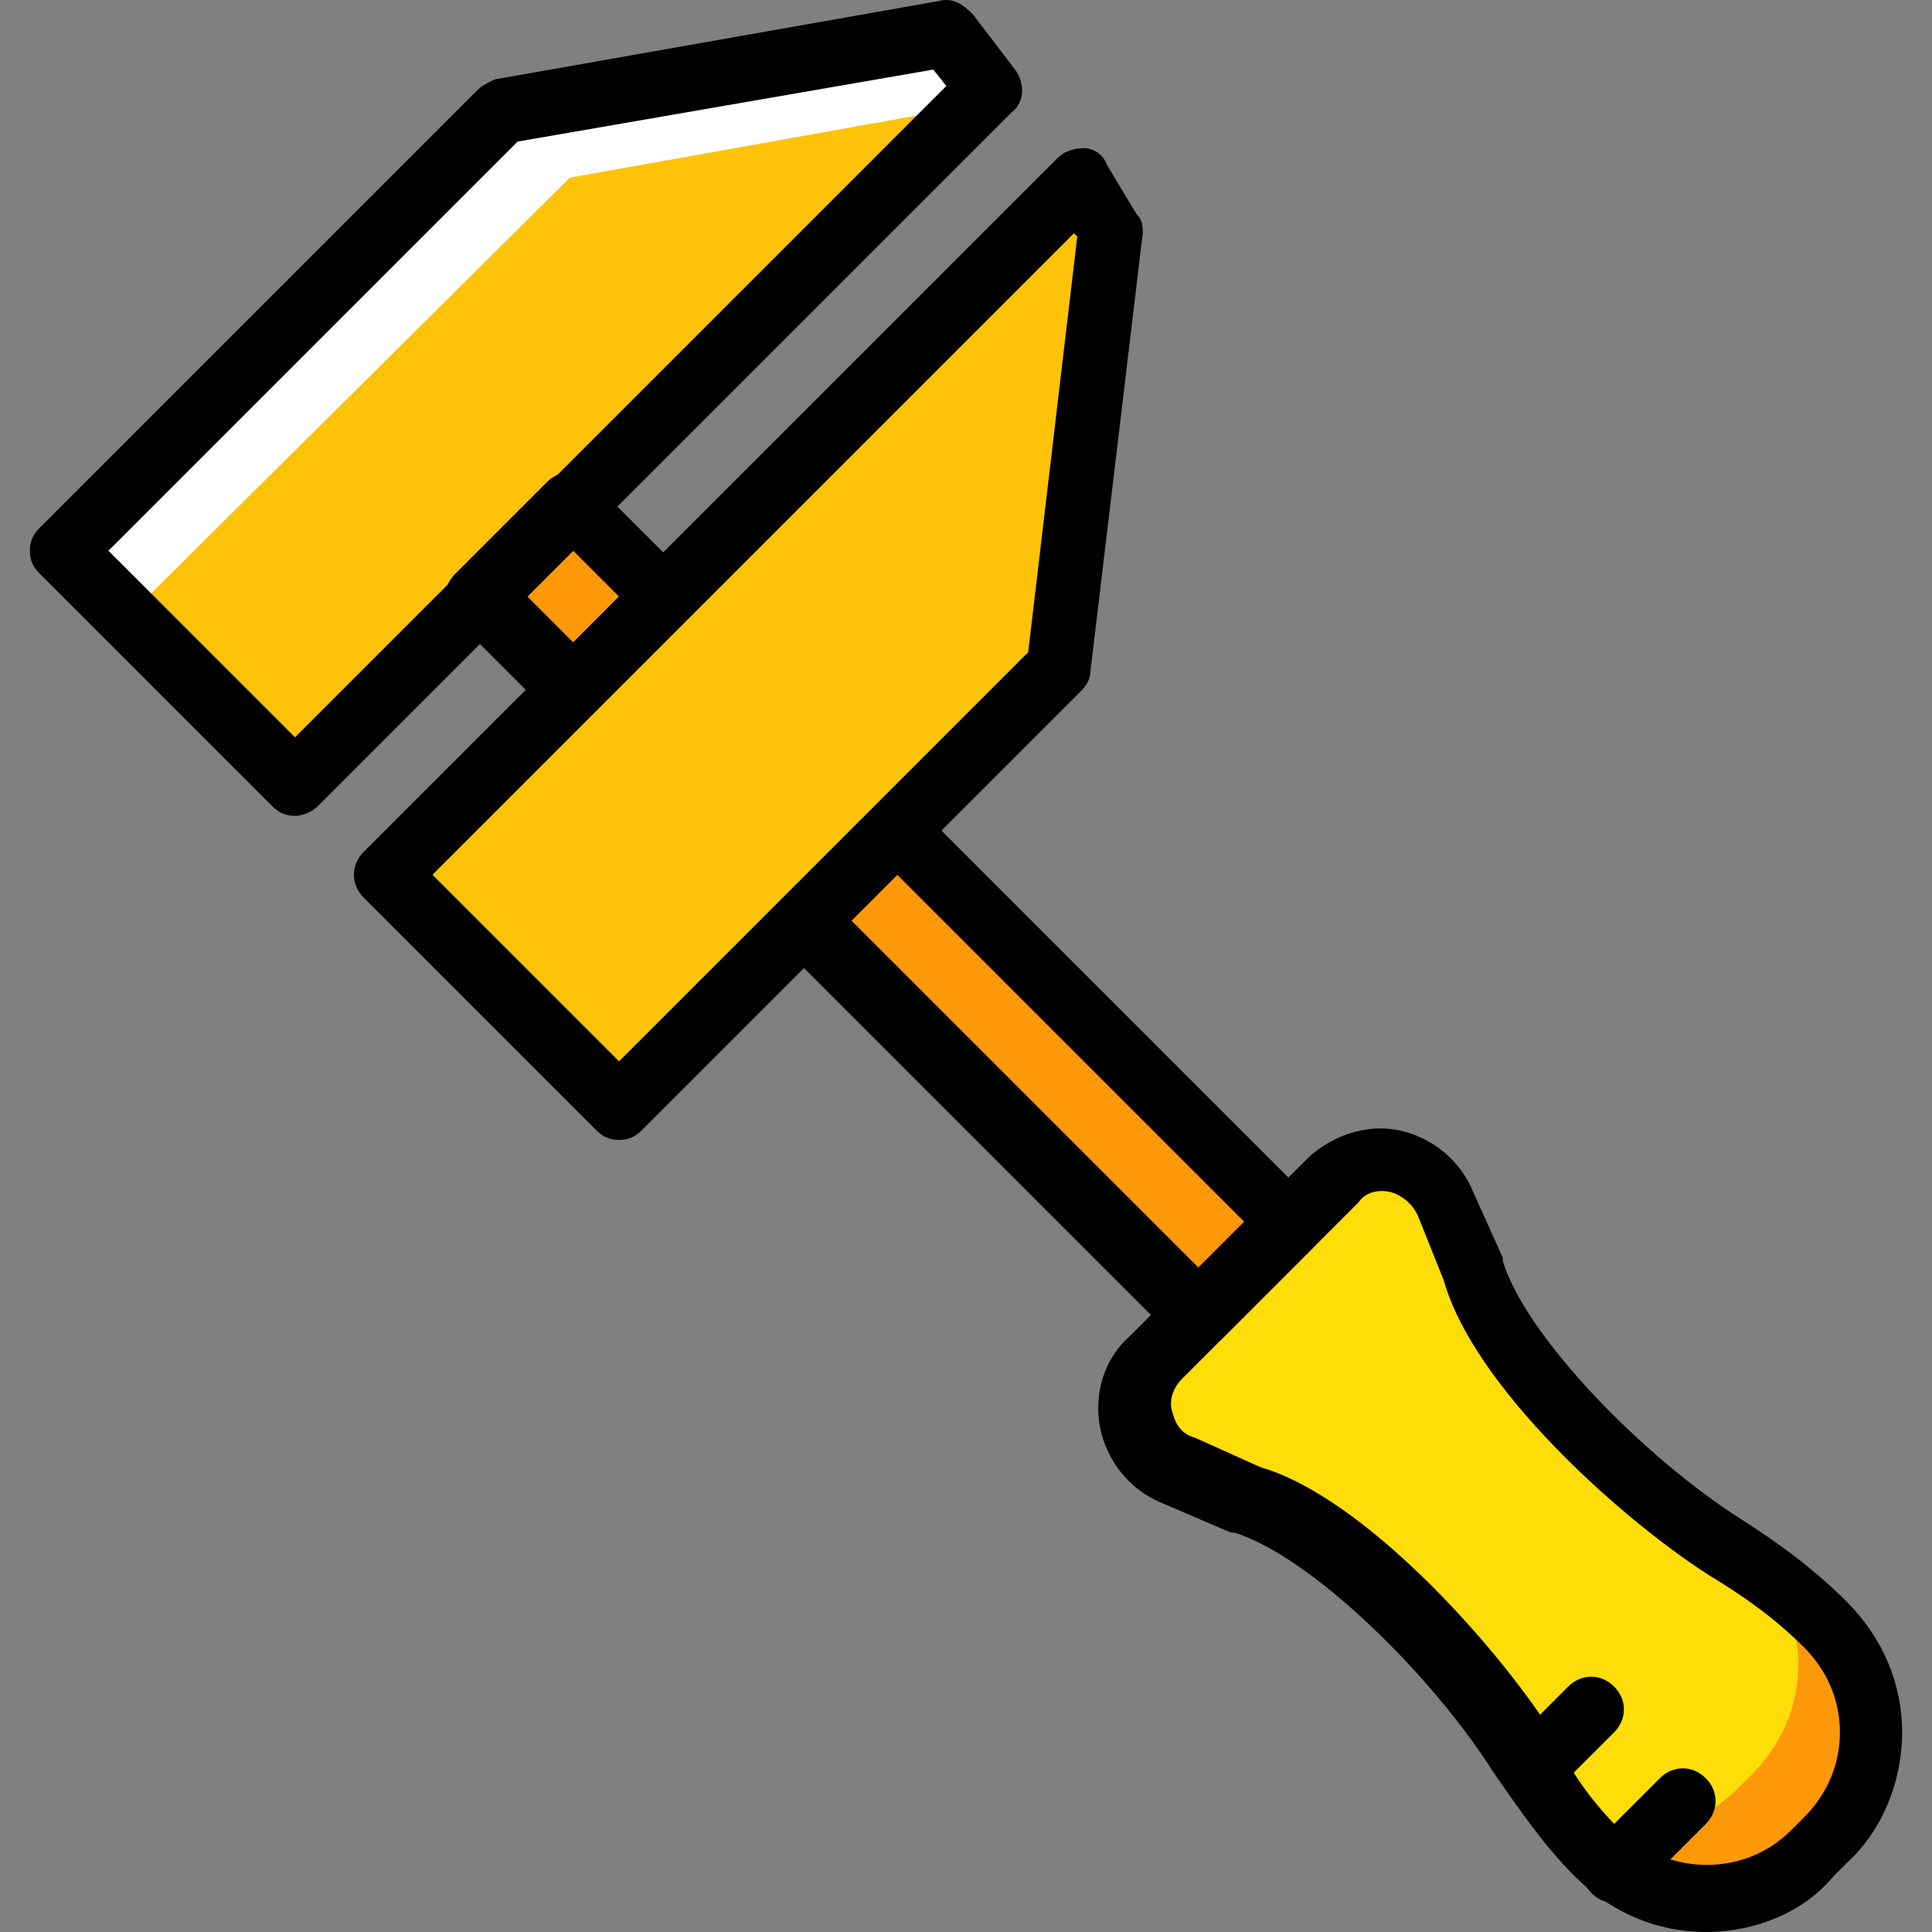 <?xml version="1.0" encoding="iso-8859-1"?>
<!-- Uploaded to: SVG Repo, www.svgrepo.com, Generator: SVG Repo Mixer Tools -->
<svg height="800px" width="800px" version="1.1" id="Layer_1" xmlns="http://www.w3.org/2000/svg" xmlns:xlink="http://www.w3.org/1999/xlink" 
	 viewBox="0 0 512.226 512.226" xml:space="preserve">
<rect x="0" y="0" width="512.226" height="512.226" fill="#808080" stroke="none"/>
<g transform="translate(1 1)">
	<path style="fill:#FCC309;" d="M261.187,23.524L77.215,207.497l-61.614-61.614L132.754,29.599L249.906,8.772L261.187,23.524z"/>
	<path style="fill:#FFFFFF;" d="M32.957,162.371L150.109,46.087l106.739-19.092l4.339-4.339L249.906,7.904L132.754,28.731
		L15.601,145.016"/>
	<path style="fill:#FCC309;" d="M285.486,46.955L101.513,230.927l61.614,61.614l116.285-116.285l13.885-116.285L285.486,46.955z"/>
	<path style="fill:#FFDD09;" d="M354.909,311.633l-46.861,46.861c-9.546,9.546-6.075,25.166,6.075,30.373l17.356,7.81l0,0
		c23.431,6.942,56.407,41.654,72.895,66.82c6.075,9.546,12.149,18.224,20.827,26.902l0,0c15.62,15.62,41.654,15.62,58.142,0
		l1.736-1.736l1.736-1.736c15.62-15.62,15.62-41.654,0-58.142l0,0c-7.81-7.81-17.356-13.885-26.902-19.959
		c-25.166-16.488-59.878-49.464-66.82-72.895l0,0l-7.81-17.356C380.076,305.558,364.455,302.087,354.909,311.633"/>
	<g>
		<path style="fill:#FD9808;" d="M484.211,428.785L484.211,428.785c-5.207-5.207-11.281-10.414-18.224-14.753
			c13.885,16.488,13.017,39.919-2.603,55.539l-1.736,1.736l-1.736,1.736c-12.149,12.149-30.373,14.753-45.993,8.678
			c2.603,3.471,5.207,6.075,7.81,8.678l0,0c15.62,15.62,41.654,15.62,58.142,0l1.736-1.736l1.736-1.736
			C500.699,471.307,500.699,445.273,484.211,428.785"/>
		<path style="fill:#FD9808;" d="M175.276,157.165l-24.298-24.298l-24.298,24.298l24.298,24.298L175.276,157.165z"/>
		<path style="fill:#FD9808;" d="M211.723,243.077l104.136,104.136l24.298-24.298L236.021,218.778L211.723,243.077z"/>
	</g>
	<path d="M77.215,215.307c-2.603,0-4.339-0.868-6.075-2.603L9.526,151.09c-1.736-1.736-2.603-3.471-2.603-6.075
		c0-2.603,0.868-4.339,2.603-6.075L125.811,22.656c0.868-0.868,2.603-1.736,4.339-2.603L248.17-0.774
		c3.471-0.868,6.075,0.868,8.678,3.471l11.281,14.753c2.603,3.471,2.603,8.678-0.868,11.281L83.289,212.704
		C81.554,214.439,78.95,215.307,77.215,215.307z M27.75,145.016l49.464,49.464L249.906,21.788l-3.471-4.339l-110.21,19.092
		L27.75,145.016z"/>
	<path d="M163.126,301.219c-2.603,0-4.339-0.868-6.075-2.603l-61.614-61.614c-3.471-3.471-3.471-8.678,0-12.149L279.411,40.88
		c1.736-1.736,4.339-2.603,6.942-2.603s5.207,1.736,6.075,4.339l7.81,13.017c1.736,1.736,1.736,3.471,1.736,5.207l-13.885,116.285
		c0,1.736-0.868,3.471-2.603,5.207L169.201,298.616C167.465,300.351,165.73,301.219,163.126,301.219z M113.662,230.927
		l49.464,49.464l108.475-108.475l13.017-110.21l-0.868-0.868L113.662,230.927z"/>
	<path d="M426.937,503.416c-2.603,0-4.339-0.868-6.075-2.603c-3.471-3.471-3.471-8.678,0-12.149l18.224-18.224
		c3.471-3.471,8.678-3.471,12.149,0c3.471,3.471,3.471,8.678,0,12.149l-18.224,18.224
		C431.276,502.548,429.54,503.416,426.937,503.416z"/>
	<path d="M408.713,473.043c-2.603,0-4.339-0.868-6.075-2.603c-3.471-3.471-3.471-8.678,0-12.149l12.149-12.149
		c3.471-3.471,8.678-3.471,12.149,0c3.471,3.471,3.471,8.678,0,12.149l-12.149,12.149
		C413.052,472.175,410.448,473.043,408.713,473.043z"/>
	<path d="M451.235,511.226c-13.017,0-25.166-5.207-34.712-14.753l0,0c-7.81-7.81-13.885-16.488-21.695-27.77
		c-16.488-26.034-48.597-57.275-68.556-63.349h-0.868l-18.224-7.81c-8.678-3.471-14.753-11.281-16.488-19.959
		c-1.736-8.678,0.868-18.224,7.81-24.298l46.861-46.861c6.075-6.075,15.62-9.546,24.298-7.81c8.678,1.736,16.488,7.81,19.959,16.488
		l7.81,17.356v0.868c6.075,19.959,37.315,52.068,63.349,68.556c9.546,6.075,19.092,13.017,27.77,21.695
		c9.546,9.546,14.753,21.695,14.753,34.712s-5.207,26.034-14.753,34.712l-3.471,3.471
		C477.269,506.019,464.252,511.226,451.235,511.226z M428.672,484.324c13.017,12.149,32.976,12.149,45.125,0l3.471-3.471
		c6.075-6.075,9.546-13.885,9.546-22.563s-3.471-16.488-9.546-22.563c-7.81-7.81-16.488-13.885-25.166-19.092
		c-24.298-15.62-62.481-50.332-70.292-78.102l-6.942-17.356c-1.736-3.471-4.339-5.207-6.942-6.075c-3.471-0.868-6.942,0-8.678,2.603
		l-46.861,46.861c-2.603,2.603-3.471,6.075-2.603,8.678c0.868,3.471,2.603,6.075,6.075,6.942l17.356,7.81
		c26.902,7.81,61.614,45.993,77.234,70.292C415.655,469.572,421.73,477.382,428.672,484.324L428.672,484.324z"/>
	<path d="M150.977,191.009c-2.603,0-4.339-0.868-6.075-2.603l-25.166-25.166c-1.736-1.736-2.603-3.471-2.603-6.075
		c0-2.603,0.868-4.339,2.603-6.075l24.298-24.298c3.471-3.471,8.678-3.471,12.149,0l24.298,24.298
		c1.736,1.736,2.603,3.471,2.603,6.075c0,2.603-0.868,4.339-2.603,6.075l-24.298,24.298
		C155.316,190.141,152.713,191.009,150.977,191.009z M138.828,157.165l12.149,12.149l12.149-12.149l-12.149-12.149L138.828,157.165z
		"/>
	<path d="M316.726,356.758c-2.603,0-4.339-0.868-6.075-2.603L206.516,250.019c-3.471-3.471-3.471-8.678,0-12.149l24.298-24.298
		c3.471-3.471,8.678-3.471,12.149,0l104.136,104.136c3.471,3.471,3.471,8.678,0,12.149l-24.298,24.298
		C321.065,355.89,318.462,356.758,316.726,356.758z M224.74,243.077l91.986,91.986l12.149-12.149l-91.986-91.986L224.74,243.077z"/>
</g>
</svg>